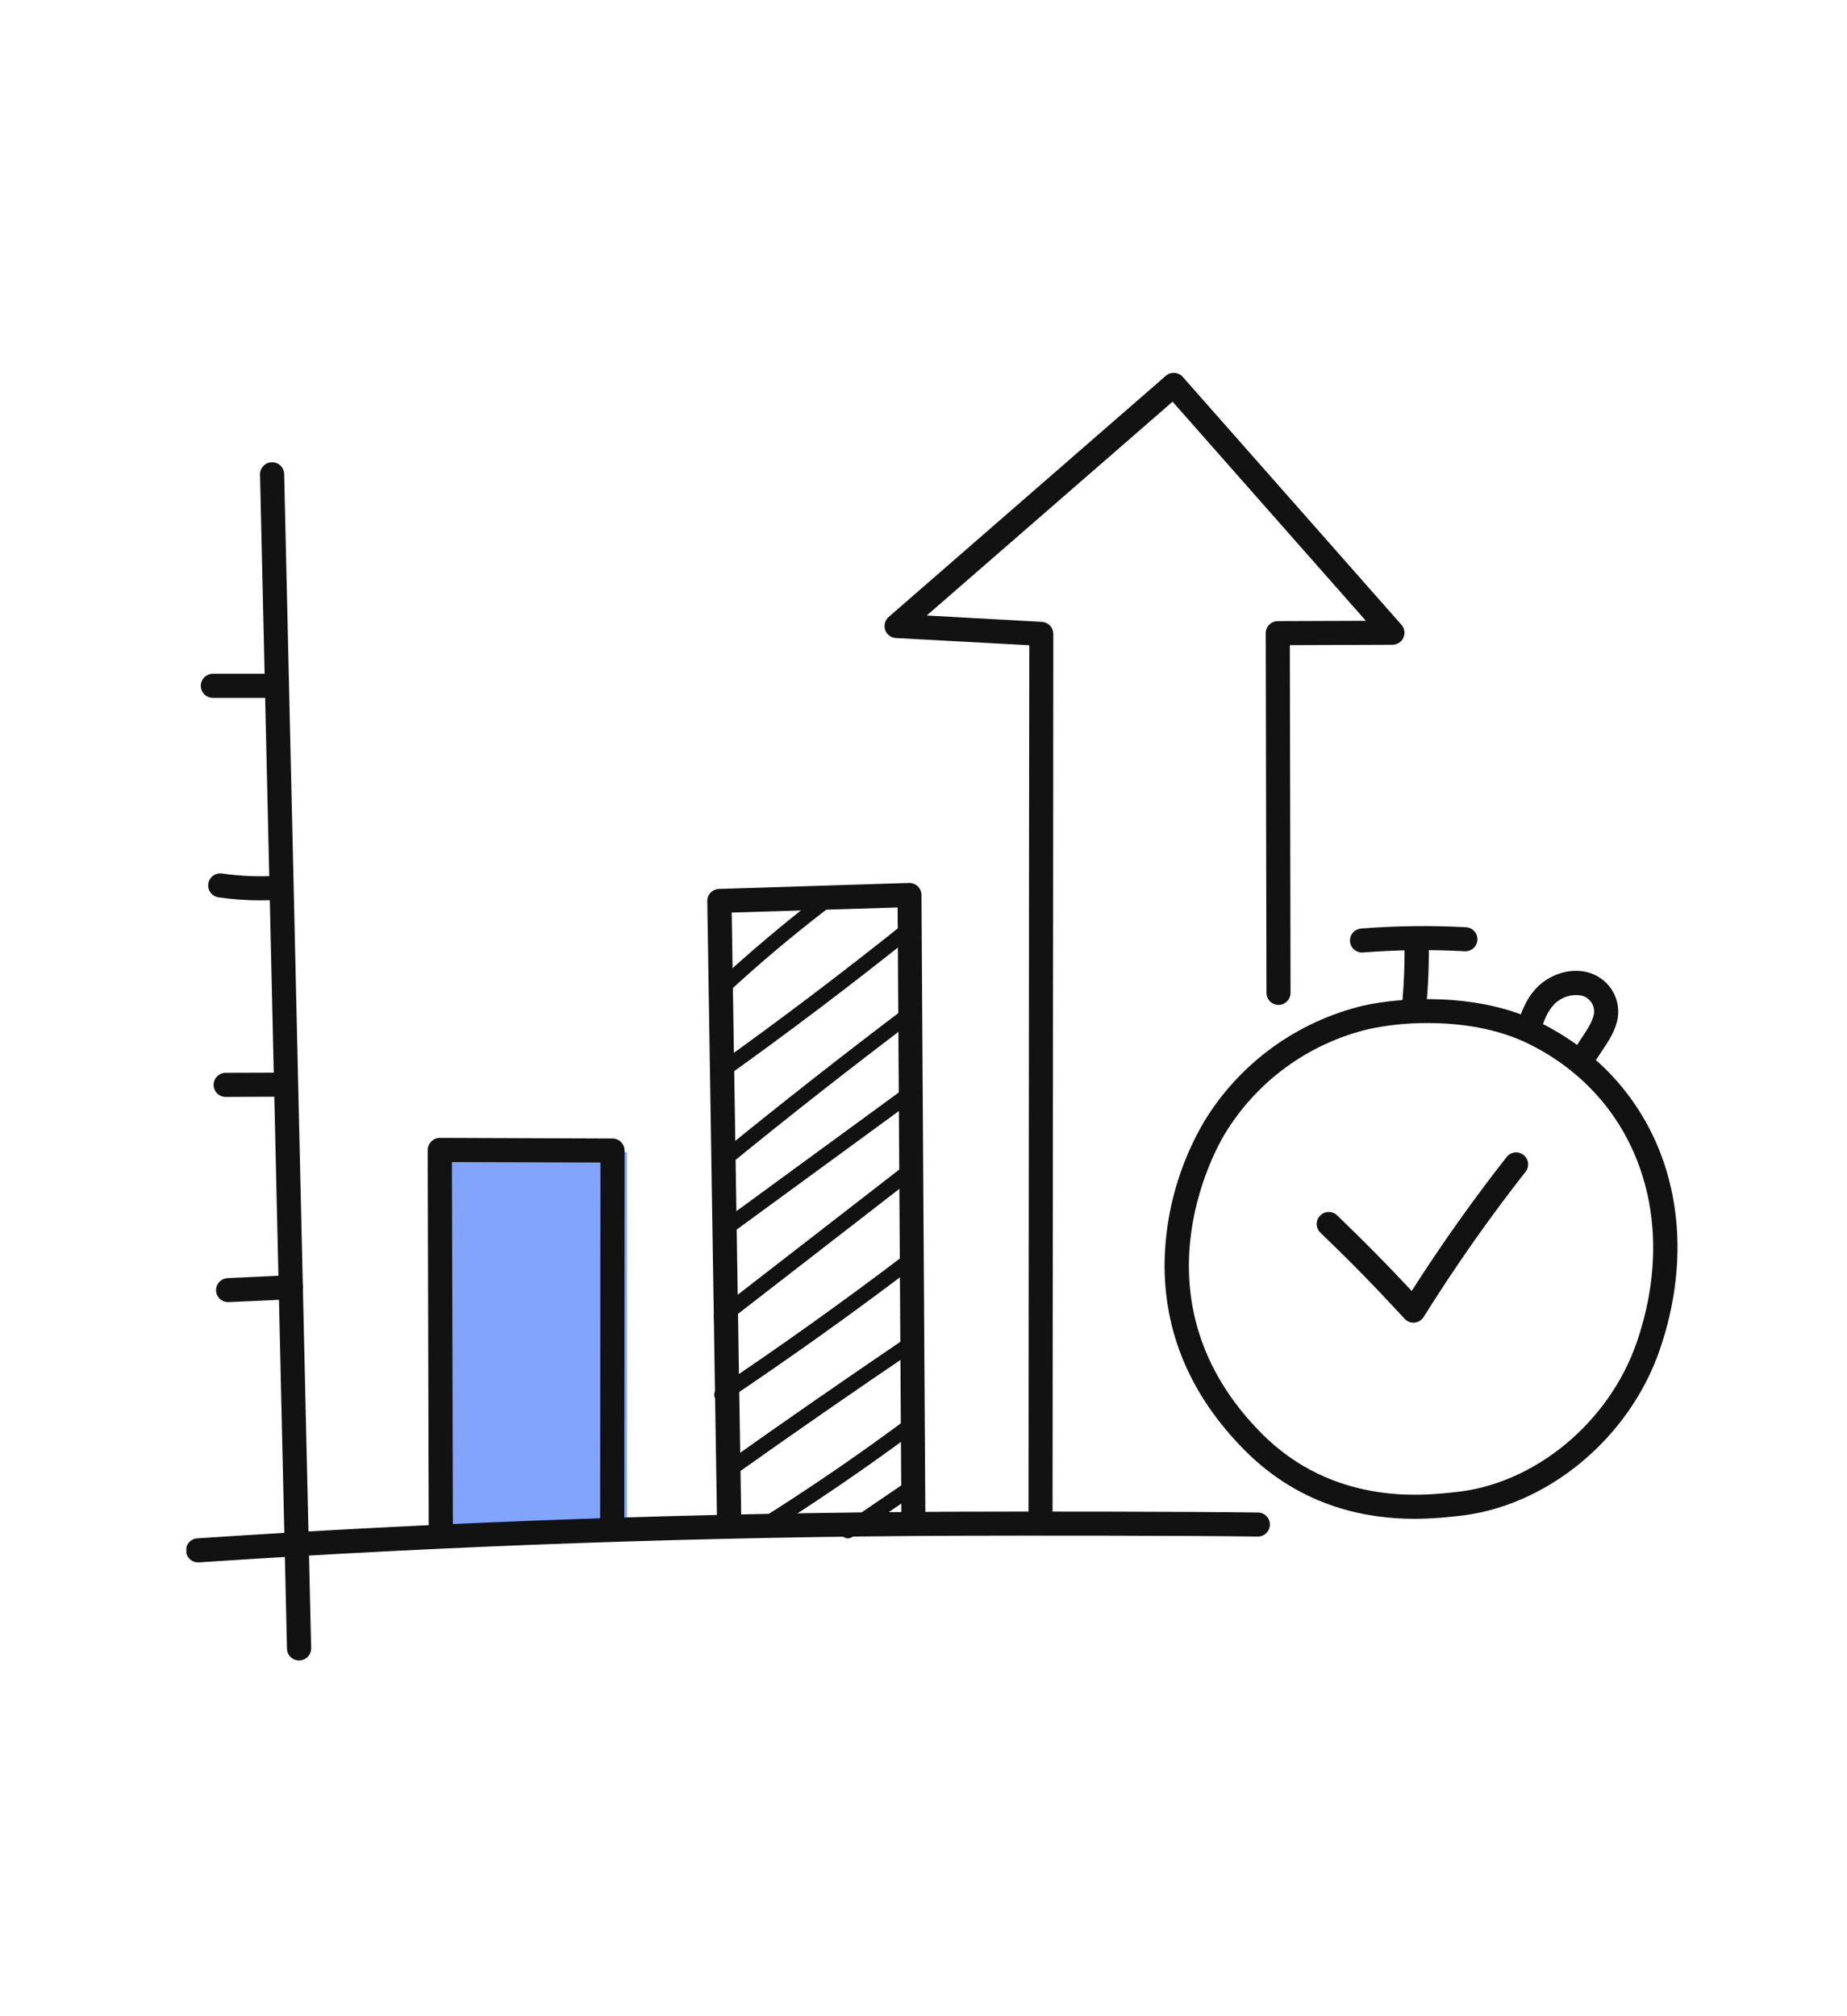 <?xml version="1.0" encoding="UTF-8"?> <svg xmlns="http://www.w3.org/2000/svg" width="109" height="119" viewBox="0 0 109 119" fill="none"><g clip-path="url(#clip0_325_851)"><rect x="26" y="68" width="11" height="22" fill="#83A4FC"></rect><path d="M42.727 58.645C42.665 58.645 42.604 58.633 42.547 58.608C42.491 58.584 42.44 58.548 42.399 58.502C42.319 58.416 42.276 58.301 42.281 58.184C42.286 58.066 42.337 57.956 42.424 57.876C44.272 56.176 46.22 54.53 48.215 52.989C48.261 52.952 48.314 52.924 48.371 52.907C48.429 52.891 48.489 52.886 48.548 52.892C48.607 52.899 48.664 52.918 48.716 52.947C48.768 52.976 48.813 53.015 48.849 53.062C48.886 53.109 48.912 53.163 48.928 53.221C48.943 53.278 48.946 53.338 48.938 53.397C48.929 53.456 48.909 53.512 48.878 53.563C48.847 53.614 48.807 53.658 48.758 53.693C46.785 55.207 44.856 56.83 43.027 58.519C42.947 58.598 42.839 58.643 42.727 58.645Z" fill="#121212"></path><path d="M93.646 62.802C93.513 62.803 93.382 62.765 93.269 62.694C93.189 62.645 93.121 62.58 93.066 62.504C93.012 62.429 92.973 62.343 92.952 62.252C92.931 62.161 92.928 62.067 92.944 61.975C92.96 61.883 92.993 61.795 93.043 61.717C93.143 61.557 93.256 61.4 93.352 61.243C93.684 60.746 93.991 60.278 94.068 59.832C94.1 59.592 94.042 59.349 93.903 59.149C93.765 58.95 93.557 58.81 93.32 58.755C93.037 58.706 92.746 58.726 92.471 58.812C92.197 58.898 91.947 59.048 91.743 59.25C91.317 59.675 91.118 60.255 90.924 60.822C90.894 60.91 90.846 60.992 90.784 61.062C90.722 61.131 90.647 61.188 90.563 61.229C90.479 61.27 90.387 61.294 90.294 61.3C90.201 61.305 90.107 61.292 90.019 61.262C89.93 61.232 89.849 61.184 89.779 61.122C89.709 61.06 89.651 60.986 89.611 60.902C89.57 60.818 89.546 60.727 89.54 60.634C89.534 60.541 89.547 60.447 89.577 60.359C89.791 59.709 90.083 58.898 90.737 58.247C91.391 57.597 92.525 57.098 93.661 57.376C94.243 57.519 94.75 57.871 95.086 58.365C95.421 58.859 95.561 59.46 95.477 60.051C95.358 60.805 94.94 61.428 94.537 62.031C94.441 62.175 94.343 62.322 94.249 62.469C94.186 62.571 94.097 62.656 93.991 62.714C93.886 62.772 93.767 62.803 93.646 62.802Z" fill="#121212"></path><path d="M83.484 89.642C80.852 89.642 76.877 89.039 73.467 85.606C70.257 82.381 68.663 78.621 68.729 74.423C68.792 71.536 69.59 68.712 71.048 66.216C72.083 64.504 73.451 63.015 75.07 61.836C76.689 60.657 78.528 59.811 80.479 59.348C82.629 58.864 87.252 58.532 90.922 60.372C97.881 63.852 100.707 71.6 97.956 79.647C96.148 84.933 91.223 88.978 85.978 89.483L85.748 89.507C84.996 89.593 84.24 89.638 83.484 89.642ZM84.258 60.38C83.092 60.374 81.928 60.492 80.788 60.733C79.023 61.153 77.36 61.919 75.896 62.988C74.432 64.056 73.197 65.405 72.263 66.956C71.672 67.941 66.721 76.826 74.469 84.616C78.657 88.82 83.878 88.274 85.594 88.096L85.837 88.07C90.543 87.616 94.972 83.964 96.604 79.188C99.115 71.842 96.575 64.789 90.279 61.64C88.375 60.684 86.165 60.38 84.258 60.38Z" fill="#121212"></path><path d="M83.42 78.066C83.322 78.066 83.224 78.046 83.134 78.006C83.044 77.966 82.963 77.909 82.896 77.837C81.108 75.901 79.808 74.569 77.921 72.751C77.786 72.62 77.708 72.441 77.705 72.252C77.702 72.064 77.774 71.882 77.905 71.747C78.037 71.612 78.217 71.534 78.406 71.531C78.594 71.528 78.777 71.6 78.912 71.731C80.59 73.35 81.811 74.586 83.311 76.192C85.057 73.454 86.954 70.781 88.957 68.232C89.08 68.105 89.245 68.027 89.422 68.015C89.599 68.002 89.774 68.056 89.913 68.165C90.052 68.275 90.145 68.432 90.174 68.606C90.203 68.78 90.166 68.959 90.07 69.107C87.899 71.871 85.878 74.749 84.017 77.728C83.959 77.822 83.88 77.9 83.787 77.958C83.693 78.015 83.587 78.05 83.478 78.06L83.42 78.066Z" fill="#121212"></path><path d="M83.439 60.21H83.367C83.273 60.201 83.183 60.174 83.1 60.13C83.018 60.086 82.945 60.026 82.885 59.954C82.826 59.882 82.781 59.798 82.754 59.709C82.727 59.62 82.718 59.526 82.727 59.433C82.857 58.142 82.909 56.846 82.881 55.549C82.877 55.361 82.949 55.179 83.079 55.044C83.21 54.908 83.389 54.829 83.578 54.825H83.595C83.781 54.822 83.961 54.893 84.096 55.021C84.23 55.15 84.309 55.325 84.315 55.511C84.343 56.865 84.289 58.219 84.153 59.566C84.137 59.743 84.054 59.908 83.922 60.027C83.79 60.146 83.618 60.212 83.439 60.21Z" fill="#121212"></path><path d="M80.381 56.219C80.197 56.219 80.02 56.148 79.887 56.02C79.754 55.893 79.676 55.72 79.669 55.537C79.662 55.353 79.726 55.174 79.849 55.037C79.971 54.9 80.142 54.816 80.325 54.802C82.398 54.639 84.479 54.614 86.555 54.727C86.737 54.747 86.904 54.836 87.022 54.974C87.14 55.113 87.2 55.292 87.19 55.474C87.18 55.656 87.1 55.827 86.968 55.952C86.835 56.077 86.659 56.147 86.476 56.146C84.464 56.035 82.447 56.058 80.438 56.216L80.381 56.219Z" fill="#121212"></path><path d="M42.725 68.895C42.658 68.895 42.593 68.881 42.533 68.853C42.473 68.824 42.421 68.783 42.379 68.731C42.305 68.64 42.269 68.523 42.281 68.406C42.292 68.289 42.35 68.182 42.441 68.107C46.065 65.15 49.801 62.22 53.537 59.397C53.583 59.358 53.637 59.33 53.694 59.313C53.752 59.296 53.813 59.291 53.872 59.298C53.932 59.305 53.99 59.324 54.042 59.353C54.094 59.383 54.14 59.423 54.176 59.471C54.212 59.519 54.239 59.573 54.253 59.631C54.268 59.69 54.27 59.75 54.261 59.809C54.251 59.868 54.23 59.925 54.198 59.976C54.166 60.026 54.123 60.07 54.074 60.104C50.346 62.915 46.614 65.84 43.006 68.787C42.928 68.854 42.828 68.893 42.725 68.895Z" fill="#121212"></path><path d="M42.541 63.682C42.447 63.682 42.355 63.652 42.279 63.597C42.202 63.541 42.145 63.463 42.117 63.374C42.087 63.284 42.088 63.188 42.117 63.098C42.147 63.009 42.205 62.931 42.281 62.877C46.032 60.197 49.756 57.378 53.351 54.498C53.397 54.461 53.449 54.434 53.506 54.417C53.562 54.401 53.621 54.396 53.679 54.402C53.737 54.409 53.793 54.426 53.845 54.454C53.896 54.482 53.941 54.52 53.978 54.566C54.015 54.611 54.042 54.663 54.058 54.719C54.075 54.775 54.08 54.834 54.074 54.892C54.067 54.95 54.05 55.006 54.022 55.057C53.993 55.108 53.956 55.154 53.91 55.19C50.301 58.082 46.563 60.909 42.801 63.599C42.725 63.652 42.635 63.681 42.541 63.682Z" fill="#121212"></path><path d="M43.085 72.749C42.991 72.749 42.9 72.719 42.824 72.664C42.748 72.609 42.692 72.532 42.662 72.444C42.633 72.355 42.633 72.259 42.661 72.17C42.69 72.081 42.745 72.004 42.821 71.948L53.126 64.415C53.172 64.378 53.226 64.352 53.284 64.336C53.342 64.321 53.402 64.317 53.461 64.325C53.52 64.334 53.576 64.353 53.627 64.384C53.679 64.414 53.723 64.455 53.758 64.503C53.794 64.55 53.819 64.605 53.833 64.663C53.846 64.721 53.848 64.781 53.838 64.839C53.828 64.898 53.807 64.954 53.775 65.004C53.743 65.054 53.701 65.097 53.652 65.131L43.347 72.664C43.271 72.719 43.179 72.749 43.085 72.749Z" fill="#121212"></path><path d="M42.571 78.168C42.478 78.168 42.388 78.139 42.313 78.085C42.237 78.032 42.18 77.956 42.15 77.868C42.12 77.781 42.118 77.686 42.145 77.597C42.172 77.509 42.225 77.431 42.298 77.374L53.149 68.965L53.181 68.936C53.254 68.856 53.345 68.795 53.447 68.758C53.549 68.721 53.658 68.709 53.765 68.723C53.886 68.741 53.996 68.803 54.075 68.896C54.153 68.99 54.195 69.109 54.191 69.231C54.191 69.357 54.146 69.48 54.065 69.576C53.983 69.673 53.869 69.737 53.744 69.758C53.697 69.765 53.65 69.765 53.603 69.758L42.853 78.088C42.77 78.145 42.671 78.174 42.571 78.168Z" fill="#121212"></path><path d="M42.59 82.761C42.495 82.761 42.403 82.73 42.327 82.673C42.251 82.617 42.194 82.537 42.167 82.447C42.139 82.356 42.141 82.259 42.173 82.169C42.205 82.08 42.264 82.003 42.343 81.95C46.081 79.443 49.803 76.79 53.386 74.064C53.484 73.975 53.61 73.924 53.742 73.918C53.874 73.912 54.005 73.953 54.11 74.032C54.193 74.098 54.252 74.19 54.278 74.293C54.303 74.396 54.294 74.504 54.251 74.601C54.211 74.701 54.139 74.786 54.047 74.842C53.955 74.897 53.847 74.922 53.739 74.912C50.193 77.605 46.527 80.212 42.84 82.685C42.766 82.734 42.679 82.761 42.59 82.761Z" fill="#121212"></path><path d="M43.019 87.197C42.924 87.197 42.832 87.168 42.756 87.112C42.68 87.057 42.623 86.979 42.594 86.889C42.565 86.8 42.565 86.703 42.595 86.614C42.625 86.524 42.682 86.447 42.759 86.392C46.269 83.902 49.854 81.417 53.415 79.001C53.513 78.935 53.633 78.91 53.749 78.932C53.866 78.954 53.968 79.022 54.035 79.119C54.101 79.216 54.126 79.336 54.104 79.452C54.081 79.568 54.014 79.67 53.916 79.736C50.361 82.145 46.783 84.622 43.279 87.114C43.203 87.168 43.112 87.197 43.019 87.197Z" fill="#121212"></path><path d="M44.858 90.643C44.761 90.644 44.667 90.613 44.589 90.555C44.512 90.498 44.455 90.416 44.428 90.324C44.402 90.231 44.406 90.132 44.441 90.042C44.476 89.952 44.539 89.876 44.621 89.825C47.539 87.996 50.427 86.029 53.198 83.979C53.293 83.909 53.412 83.879 53.529 83.896C53.646 83.913 53.751 83.976 53.821 84.071C53.892 84.166 53.922 84.284 53.904 84.401C53.887 84.517 53.824 84.622 53.729 84.692C50.941 86.755 48.038 88.729 45.101 90.577C45.029 90.623 44.944 90.646 44.858 90.643Z" fill="#121212"></path><path d="M50.041 90.794C49.947 90.793 49.854 90.763 49.778 90.707C49.702 90.65 49.646 90.571 49.617 90.481C49.59 90.391 49.591 90.294 49.622 90.205C49.653 90.115 49.712 90.038 49.79 89.984L53.481 87.467C53.579 87.401 53.699 87.376 53.814 87.398C53.93 87.42 54.032 87.487 54.099 87.584C54.166 87.681 54.191 87.8 54.169 87.915C54.148 88.031 54.081 88.133 53.984 88.2L50.293 90.717C50.219 90.769 50.131 90.795 50.041 90.794Z" fill="#121212"></path><path d="M26.013 91.144C25.825 91.144 25.644 91.07 25.51 90.937C25.377 90.805 25.302 90.625 25.301 90.437L25.241 67.873C25.242 67.779 25.261 67.686 25.297 67.6C25.334 67.514 25.387 67.435 25.455 67.37C25.52 67.302 25.599 67.248 25.685 67.212C25.772 67.175 25.866 67.157 25.96 67.157L36.147 67.195C36.336 67.196 36.517 67.271 36.651 67.405C36.784 67.538 36.859 67.719 36.859 67.907L36.842 90.001C36.842 90.19 36.766 90.37 36.632 90.503C36.498 90.636 36.317 90.711 36.128 90.711C35.94 90.711 35.758 90.636 35.625 90.503C35.491 90.37 35.416 90.19 35.416 90.001L35.434 68.612L26.669 68.585L26.727 90.433C26.728 90.526 26.71 90.618 26.674 90.705C26.639 90.791 26.587 90.87 26.521 90.936C26.455 91.002 26.376 91.054 26.29 91.09C26.203 91.126 26.111 91.144 26.017 91.144H26.013Z" fill="#121212"></path><path d="M43.027 90.452C42.84 90.452 42.661 90.379 42.528 90.248C42.395 90.117 42.318 89.939 42.315 89.753L41.74 53.185C41.737 52.998 41.808 52.818 41.937 52.684C42.066 52.549 42.244 52.47 42.431 52.465L53.645 52.112C53.74 52.109 53.835 52.126 53.923 52.16C54.012 52.194 54.093 52.245 54.161 52.311C54.23 52.377 54.284 52.455 54.322 52.542C54.36 52.629 54.38 52.722 54.381 52.817L54.611 89.702C54.612 89.795 54.594 89.888 54.559 89.974C54.524 90.06 54.472 90.139 54.406 90.205C54.34 90.272 54.262 90.325 54.176 90.361C54.09 90.397 53.997 90.415 53.903 90.416C53.717 90.414 53.539 90.34 53.407 90.209C53.275 90.078 53.2 89.9 53.198 89.715L52.972 53.559L43.181 53.86L43.746 89.732C43.748 89.92 43.675 90.101 43.544 90.236C43.413 90.371 43.233 90.448 43.044 90.452H43.027Z" fill="#121212"></path><path d="M17.648 98C17.462 98 17.283 97.928 17.15 97.798C17.017 97.669 16.94 97.493 16.936 97.308L15.346 28.008C15.344 27.915 15.36 27.822 15.393 27.735C15.427 27.648 15.478 27.569 15.542 27.501C15.607 27.434 15.684 27.38 15.769 27.342C15.855 27.304 15.947 27.284 16.041 27.282H16.058C16.244 27.282 16.423 27.354 16.556 27.484C16.689 27.614 16.766 27.791 16.77 27.976L18.362 97.271C18.364 97.365 18.348 97.458 18.314 97.545C18.28 97.632 18.229 97.712 18.164 97.779C18.1 97.847 18.022 97.9 17.936 97.938C17.851 97.976 17.758 97.996 17.665 97.998L17.648 98Z" fill="#121212"></path><path d="M11.712 92.211C11.523 92.217 11.339 92.148 11.202 92.02C11.064 91.891 10.983 91.713 10.977 91.525C10.97 91.337 11.039 91.154 11.168 91.016C11.298 90.879 11.476 90.798 11.665 90.792C26.48 89.804 41.518 89.275 56.365 89.222C60.506 89.207 70.018 89.209 74.23 89.269C74.419 89.269 74.6 89.343 74.733 89.476C74.867 89.609 74.942 89.79 74.942 89.978C74.942 90.166 74.867 90.347 74.733 90.48C74.6 90.613 74.419 90.688 74.23 90.688C70.027 90.628 60.525 90.626 56.389 90.641C41.572 90.694 26.563 91.223 11.78 92.209L11.712 92.211Z" fill="#121212"></path><path d="M12.524 41.188C12.342 41.178 12.17 41.099 12.044 40.967C11.919 40.835 11.849 40.66 11.849 40.477C11.849 40.295 11.919 40.12 12.044 39.988C12.17 39.856 12.342 39.777 12.524 39.767H16.132C16.321 39.767 16.502 39.842 16.636 39.975C16.769 40.108 16.844 40.288 16.844 40.476C16.844 40.665 16.769 40.845 16.636 40.978C16.502 41.111 16.321 41.186 16.132 41.186L12.524 41.188Z" fill="#121212"></path><path d="M15.363 53.138C14.536 53.138 13.711 53.079 12.893 52.962C12.8 52.948 12.711 52.916 12.631 52.868C12.55 52.819 12.481 52.756 12.425 52.681C12.313 52.529 12.265 52.339 12.294 52.152C12.322 51.966 12.423 51.798 12.576 51.686C12.728 51.574 12.919 51.527 13.106 51.555C14.21 51.715 15.328 51.757 16.441 51.683C16.626 51.677 16.805 51.742 16.942 51.865C17.079 51.988 17.163 52.16 17.175 52.343C17.188 52.526 17.129 52.708 17.01 52.849C16.892 52.989 16.723 53.079 16.539 53.098C16.141 53.125 15.751 53.138 15.363 53.138Z" fill="#121212"></path><path d="M13.278 64.74C13.096 64.73 12.925 64.651 12.799 64.518C12.673 64.386 12.603 64.211 12.603 64.029C12.603 63.847 12.673 63.672 12.799 63.54C12.925 63.408 13.096 63.328 13.278 63.319L16.752 63.308C16.941 63.308 17.122 63.383 17.256 63.516C17.389 63.649 17.464 63.829 17.464 64.017C17.464 64.206 17.389 64.386 17.256 64.519C17.122 64.652 16.941 64.727 16.752 64.727L13.266 64.74H13.278Z" fill="#121212"></path><path d="M13.443 76.853C13.26 76.848 13.086 76.773 12.957 76.644C12.829 76.515 12.754 76.342 12.75 76.16C12.746 75.978 12.812 75.801 12.935 75.666C13.058 75.532 13.228 75.449 13.411 75.436L17.14 75.262C17.329 75.253 17.514 75.32 17.653 75.447C17.793 75.573 17.877 75.75 17.885 75.939C17.894 76.127 17.827 76.311 17.7 76.45C17.573 76.589 17.395 76.672 17.206 76.681L13.477 76.853H13.443Z" fill="#121212"></path><path d="M61.41 90.278C61.316 90.278 61.224 90.259 61.137 90.224C61.05 90.188 60.972 90.135 60.906 90.069C60.84 90.003 60.787 89.924 60.752 89.838C60.716 89.752 60.698 89.659 60.698 89.566C60.698 81.147 60.713 72.318 60.719 63.488C60.719 54.895 60.734 46.302 60.743 38.082L52.87 37.657C52.729 37.649 52.593 37.599 52.481 37.514C52.368 37.428 52.284 37.312 52.238 37.178C52.192 37.045 52.188 36.901 52.224 36.765C52.261 36.629 52.337 36.507 52.444 36.414L68.799 22.181C68.941 22.057 69.127 21.995 69.315 22.007C69.503 22.02 69.678 22.106 69.803 22.247L82.706 36.875C82.796 36.978 82.856 37.104 82.876 37.238C82.897 37.373 82.878 37.511 82.822 37.635C82.766 37.76 82.675 37.865 82.56 37.94C82.446 38.014 82.312 38.054 82.175 38.054L76.12 38.076L76.161 58.598C76.161 58.786 76.086 58.966 75.953 59.1C75.82 59.233 75.64 59.309 75.451 59.31C75.262 59.309 75.082 59.234 74.948 59.101C74.815 58.968 74.74 58.788 74.739 58.6L74.697 37.368C74.697 37.181 74.771 37 74.904 36.867C75.037 36.734 75.218 36.659 75.406 36.659L80.605 36.64L69.2 23.708L54.69 36.327L61.489 36.703C61.671 36.713 61.842 36.792 61.967 36.924C62.092 37.056 62.161 37.231 62.16 37.413C62.16 45.832 62.145 54.661 62.139 63.49C62.132 72.32 62.124 81.147 62.115 89.568C62.115 89.755 62.041 89.934 61.908 90.067C61.776 90.2 61.597 90.275 61.41 90.278Z" fill="#121212"></path></g><defs><clipPath id="clip0_325_851"><rect width="88" height="76" fill="white" transform="translate(11 22)"></rect></clipPath></defs></svg> 